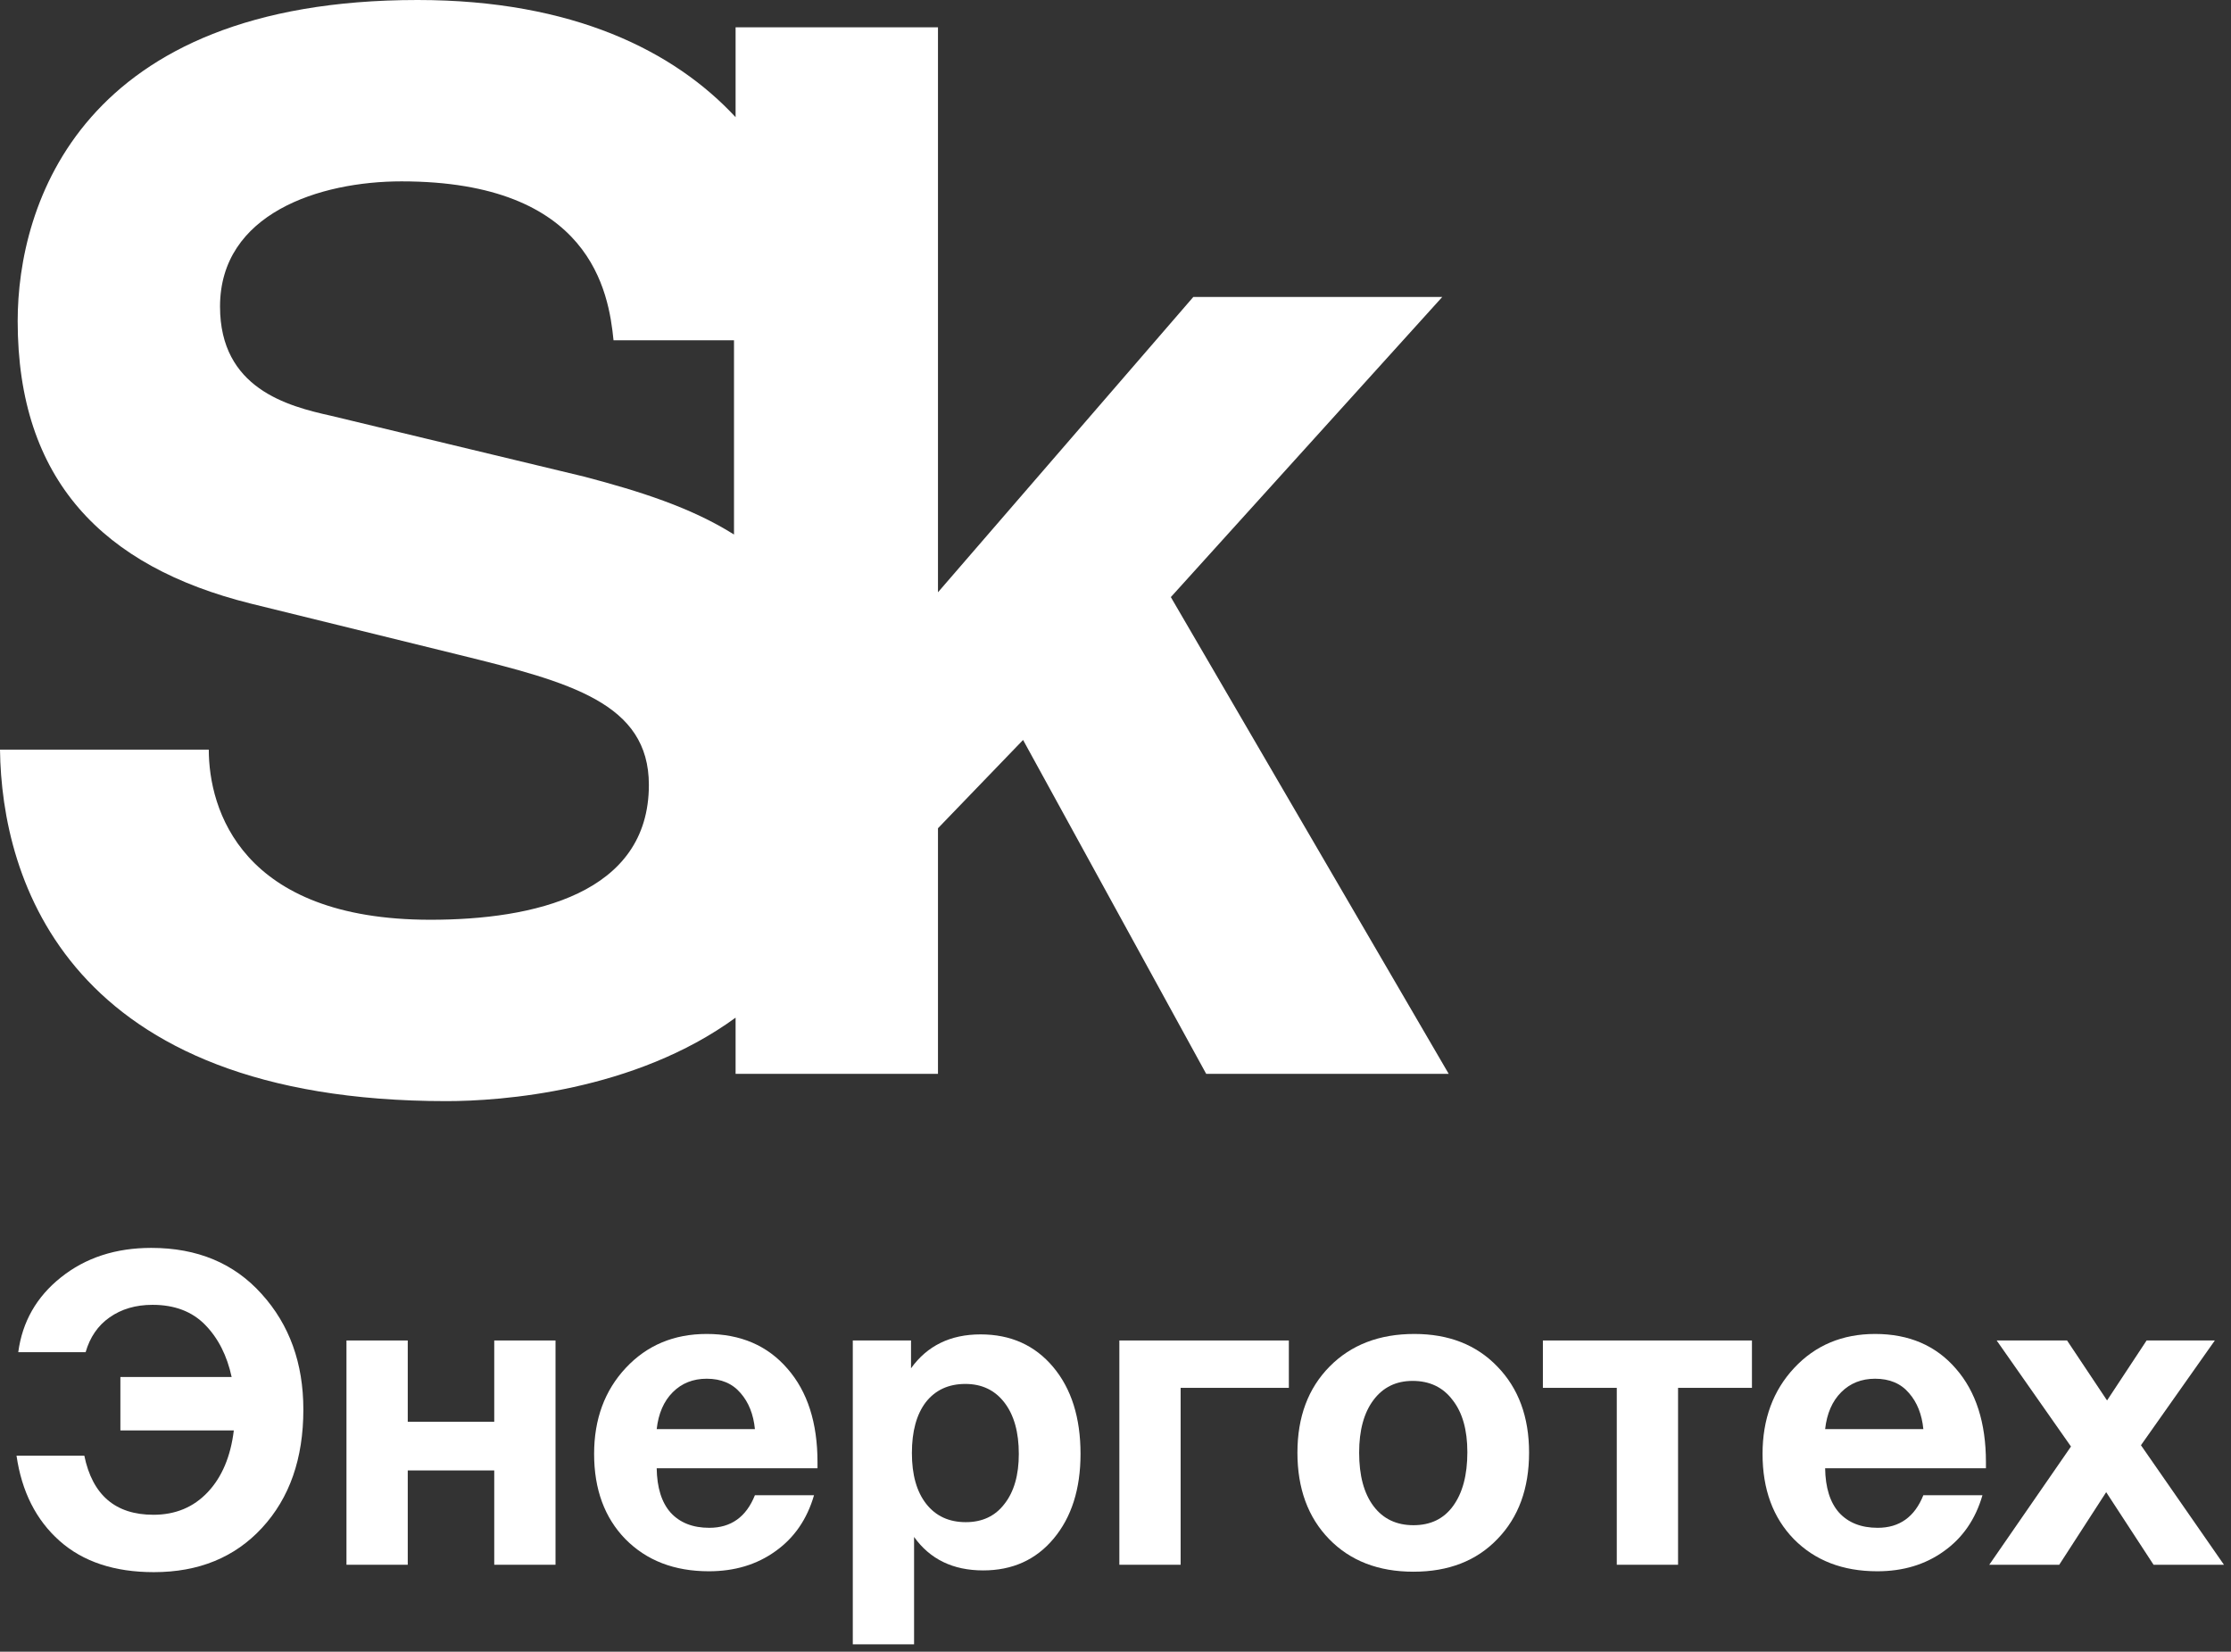 <svg width="77" height="57" viewBox="0 0 77 57" fill="none" xmlns="http://www.w3.org/2000/svg">
<rect x="0" y="0" width="77" height="57" fill="#333333" stroke="none"/>
<path d="M10.47 48.645C10.47 50.335 9.995 51.695 9.045 52.725C8.105 53.745 6.86 54.255 5.31 54.255C3.95 54.255 2.865 53.895 2.055 53.175C1.245 52.455 0.75 51.475 0.57 50.235H2.91C3.19 51.595 3.985 52.275 5.295 52.275C6.055 52.275 6.68 52.015 7.17 51.495C7.66 50.975 7.96 50.265 8.07 49.365H4.155V47.52H7.995C7.835 46.78 7.53 46.18 7.08 45.72C6.63 45.26 6.025 45.03 5.265 45.03C4.685 45.03 4.19 45.175 3.78 45.465C3.38 45.745 3.105 46.145 2.955 46.665H0.63C0.77 45.615 1.26 44.755 2.1 44.085C2.95 43.405 3.99 43.065 5.22 43.065C6.81 43.065 8.08 43.595 9.03 44.655C9.99 45.715 10.47 47.045 10.47 48.645Z" fill="white"/>
<path d="M19.173 54H17.058V50.745H14.073V54H11.958V46.26H14.073V49.065H17.058V46.26H19.173V54Z" fill="white"/>
<path d="M28.095 51.6C27.855 52.43 27.41 53.075 26.76 53.535C26.12 53.995 25.355 54.225 24.465 54.225C23.275 54.225 22.315 53.855 21.585 53.115C20.865 52.375 20.505 51.395 20.505 50.175C20.505 48.975 20.87 47.985 21.6 47.205C22.33 46.425 23.26 46.035 24.39 46.035C25.56 46.035 26.49 46.435 27.18 47.235C27.87 48.025 28.215 49.1 28.215 50.46V50.67H22.665C22.675 51.34 22.835 51.85 23.145 52.2C23.465 52.55 23.91 52.725 24.48 52.725C25.23 52.725 25.755 52.35 26.055 51.6H28.095ZM26.055 49.32C26.005 48.81 25.84 48.395 25.56 48.075C25.28 47.745 24.89 47.58 24.39 47.58C23.92 47.58 23.53 47.735 23.22 48.045C22.91 48.355 22.725 48.78 22.665 49.32H26.055Z" fill="white"/>
<path d="M31.443 46.26V47.22C32.003 46.44 32.803 46.05 33.843 46.05C34.883 46.05 35.718 46.425 36.348 47.175C36.978 47.925 37.293 48.925 37.293 50.175C37.293 51.385 36.983 52.36 36.363 53.1C35.753 53.83 34.943 54.195 33.933 54.195C32.893 54.195 32.098 53.81 31.548 53.04V56.745H29.433V46.26H31.443ZM33.318 47.76C32.738 47.76 32.283 47.97 31.953 48.39C31.633 48.81 31.473 49.395 31.473 50.145C31.473 50.895 31.638 51.48 31.968 51.9C32.298 52.32 32.753 52.53 33.333 52.53C33.903 52.53 34.348 52.32 34.668 51.9C34.998 51.48 35.163 50.905 35.163 50.175C35.163 49.425 34.998 48.835 34.668 48.405C34.338 47.975 33.888 47.76 33.318 47.76Z" fill="white"/>
<path d="M44.483 47.895H40.748V54H38.633V46.26H44.483V47.895Z" fill="white"/>
<path d="M52.774 50.13C52.774 51.37 52.409 52.365 51.679 53.115C50.959 53.865 49.994 54.24 48.784 54.24C47.574 54.24 46.604 53.865 45.874 53.115C45.144 52.365 44.779 51.37 44.779 50.13C44.779 48.9 45.149 47.91 45.889 47.16C46.629 46.41 47.604 46.035 48.814 46.035C50.004 46.035 50.959 46.41 51.679 47.16C52.409 47.91 52.774 48.9 52.774 50.13ZM50.644 50.115C50.644 49.345 50.474 48.745 50.134 48.315C49.804 47.875 49.344 47.655 48.754 47.655C48.184 47.655 47.734 47.875 47.404 48.315C47.074 48.755 46.909 49.36 46.909 50.13C46.909 50.92 47.074 51.535 47.404 51.975C47.734 52.415 48.194 52.635 48.784 52.635C49.374 52.635 49.829 52.415 50.149 51.975C50.479 51.525 50.644 50.905 50.644 50.115Z" fill="white"/>
<path d="M60.466 47.895H57.916V54H55.801V47.895H53.251V46.26H60.466V47.895Z" fill="white"/>
<path d="M68.422 51.6C68.182 52.43 67.737 53.075 67.087 53.535C66.447 53.995 65.682 54.225 64.792 54.225C63.602 54.225 62.642 53.855 61.912 53.115C61.192 52.375 60.832 51.395 60.832 50.175C60.832 48.975 61.197 47.985 61.927 47.205C62.657 46.425 63.587 46.035 64.717 46.035C65.887 46.035 66.817 46.435 67.507 47.235C68.197 48.025 68.542 49.1 68.542 50.46V50.67H62.992C63.002 51.34 63.162 51.85 63.472 52.2C63.792 52.55 64.237 52.725 64.807 52.725C65.557 52.725 66.082 52.35 66.382 51.6H68.422ZM66.382 49.32C66.332 48.81 66.167 48.395 65.887 48.075C65.607 47.745 65.217 47.58 64.717 47.58C64.247 47.58 63.857 47.735 63.547 48.045C63.237 48.355 63.052 48.78 62.992 49.32H66.382Z" fill="white"/>
<path d="M76.442 46.26L73.892 49.875L76.757 54H74.327L72.692 51.495L71.072 54H68.657L71.477 49.92L68.912 46.26H71.342L72.722 48.33L74.087 46.26H76.442Z" fill="white"/>
<path d="M15.41 38C17.295 38 21.896 37.668 25.388 35.12V37.058H32.373V28.583L35.31 25.536L41.63 37.058H50L40.41 20.606L49.778 10.248H41.186L32.373 20.44V0.942H25.388V4.044C23.282 1.773 19.789 0 14.412 0C2.772 0 0.61 7.09 0.61 11.079C0.61 16.563 3.548 19.554 8.647 20.828L15.854 22.601C19.678 23.542 22.395 24.262 22.395 27.087C22.395 30.854 18.404 31.741 14.856 31.741C8.315 31.741 7.206 27.918 7.206 25.869H0C0.055 30.356 2.328 38 15.41 38ZM20.177 16.452L11.419 14.347C9.922 14.015 7.594 13.405 7.594 10.58C7.594 7.367 11.031 6.259 13.858 6.259C20.399 6.259 21.009 10.082 21.175 11.743H25.333V18.446C23.836 17.504 22.062 16.95 20.177 16.452Z" fill="white"/>
</svg>
